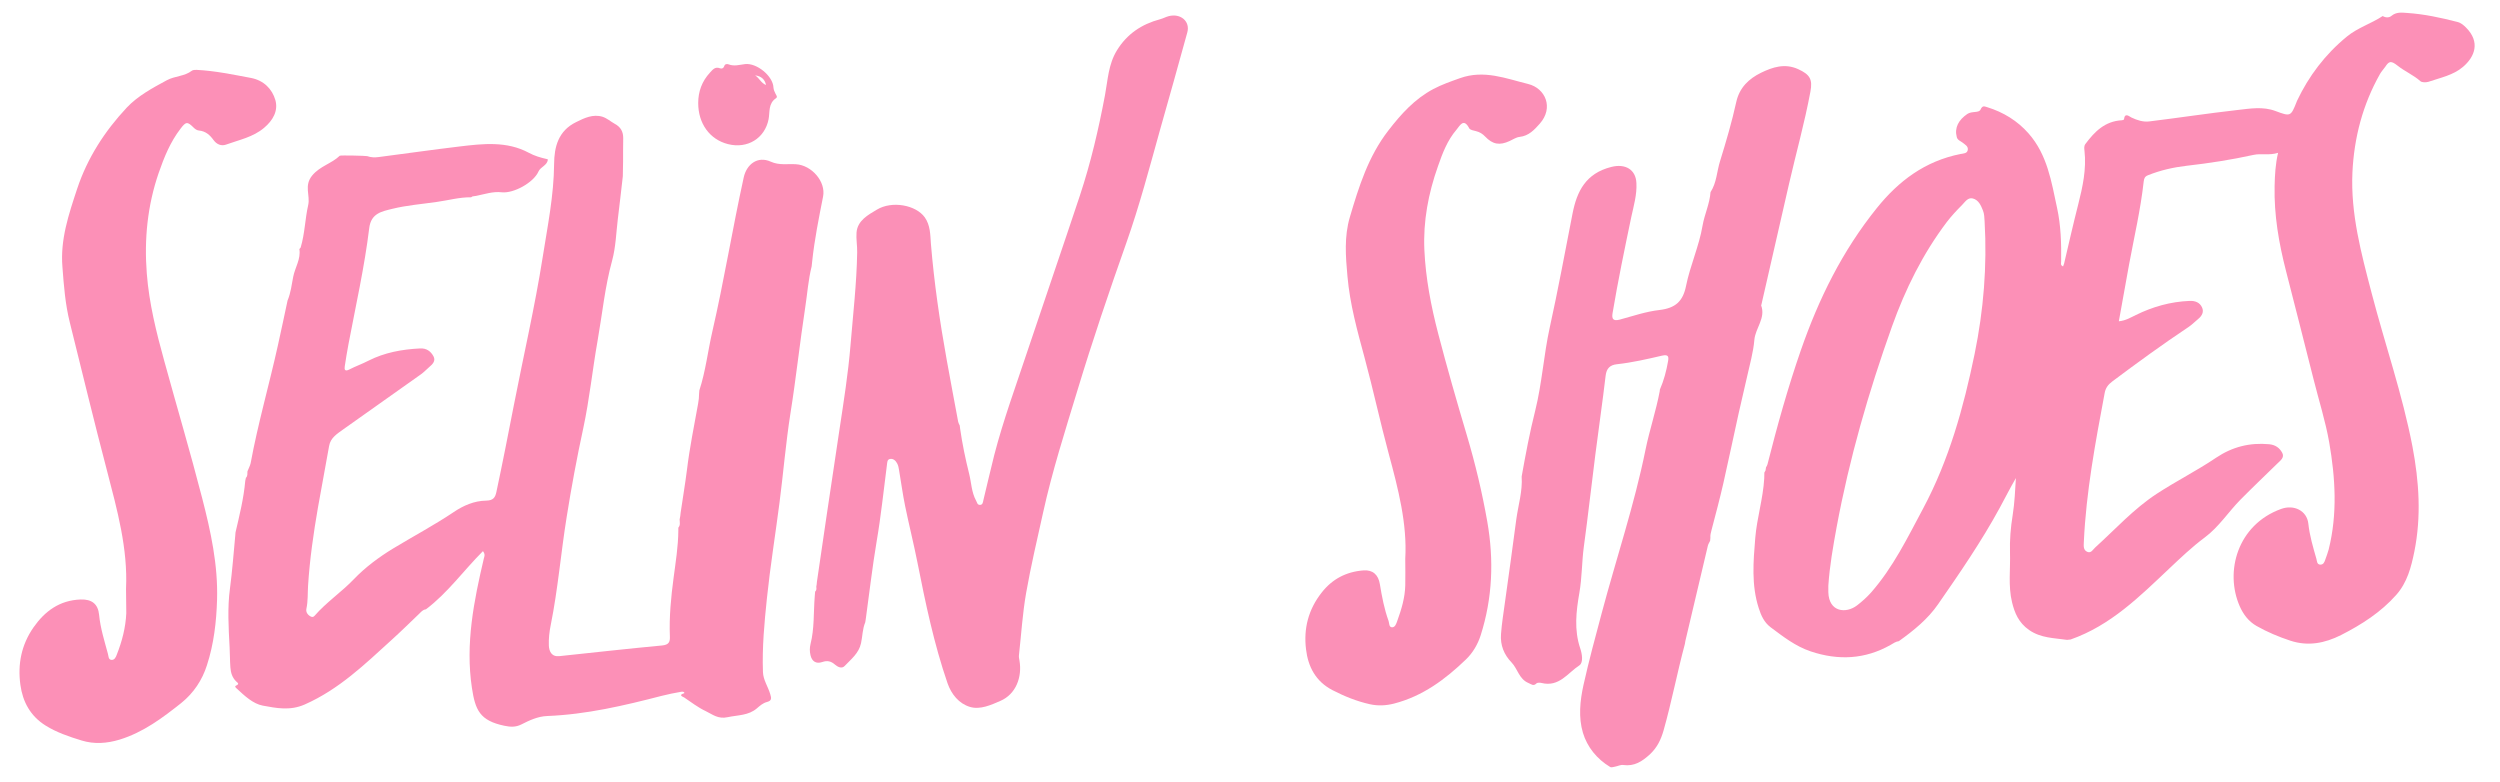 <?xml version="1.0" encoding="utf-8"?>
<!-- Generator: Adobe Illustrator 23.0.3, SVG Export Plug-In . SVG Version: 6.00 Build 0)  -->
<svg version="1.1" id="Layer_1" xmlns="http://www.w3.org/2000/svg" xmlns:xlink="http://www.w3.org/1999/xlink" x="0px" y="0px"
	 viewBox="0 0 195 61" style="enable-background:new 0 0 195 61;" xml:space="preserve">
<style type="text/css">
	.st0{fill:#FC90B7;}
	.st1{fill:#FB90B7;}
	.st2{fill:#FA91B7;}
</style>
<g>
	<path class="st0" d="M161.51,49.88c-0.09,0.01-0.18,0.02-0.28,0.03c-1.01-0.15-2.04-0.13-2.96-0.77c-0.82-0.57-1.13-1.34-1.33-2.16
		c-0.31-1.27-0.12-2.58-0.16-3.88c-0.03-0.98,0.05-1.95,0.21-2.93c0.15-0.94,0.19-1.92,0.25-2.88c-0.45,0.77-0.84,1.55-1.26,2.32
		c-1.42,2.61-3.11,5.07-4.81,7.52c-0.8,1.16-1.9,2.05-3.06,2.88c0,0,0,0,0,0c-0.25,0.03-0.44,0.18-0.64,0.29
		c-1.99,1.13-4.08,1.23-6.23,0.51c-1.2-0.4-2.16-1.16-3.14-1.89c-0.5-0.38-0.74-0.92-0.92-1.49c-0.58-1.8-0.42-3.64-0.27-5.47
		c0.13-1.56,0.61-3.07,0.7-4.64c0-0.15,0.01-0.31,0.01-0.46c0.03-0.05,0.06-0.1,0.09-0.16c0.01-0.08,0.03-0.17,0.04-0.25
		c0.04-0.07,0.09-0.14,0.11-0.22c0.76-3,1.59-5.98,2.61-8.92c1.39-4,3.23-7.74,5.93-11.09c1.69-2.1,3.75-3.66,6.53-4.21
		c0.21-0.04,0.53-0.03,0.56-0.34c0.03-0.27-0.22-0.39-0.4-0.54c-0.17-0.13-0.4-0.2-0.46-0.43c-0.2-0.75,0.15-1.35,0.82-1.81
		c0.35-0.24,0.9-0.06,1.03-0.34c0.16-0.35,0.3-0.25,0.52-0.19c1.27,0.39,2.37,1.07,3.23,2.05c1.47,1.67,1.78,3.77,2.22,5.8
		c0.3,1.37,0.34,2.78,0.32,4.18c0,0.13-0.08,0.3,0.15,0.39c0.03-0.08,0.06-0.15,0.08-0.22c0.36-1.54,0.71-3.08,1.1-4.61
		c0.35-1.38,0.65-2.76,0.49-4.19c-0.02-0.18-0.05-0.38,0.08-0.54c0.71-0.95,1.51-1.77,2.84-1.84c0.06,0,0.16-0.04,0.16-0.07
		c0.07-0.56,0.4-0.23,0.59-0.14c0.44,0.21,0.91,0.36,1.39,0.3c2.29-0.28,4.57-0.63,6.87-0.89c0.98-0.11,1.99-0.29,2.97,0.08
		c1.18,0.44,1.19,0.43,1.65-0.72c0.01-0.02,0.01-0.04,0.02-0.06c0.92-1.94,2.2-3.64,3.9-5.03c0.84-0.69,1.9-1.01,2.79-1.6l0,0
		c0.23,0.14,0.5,0.14,0.68-0.01c0.38-0.32,0.81-0.26,1.23-0.23c1.33,0.09,2.63,0.37,3.91,0.7c0.29,0.07,0.49,0.25,0.69,0.45
		c1.1,1.11,0.7,2.25-0.25,3.06c-0.76,0.65-1.76,0.84-2.69,1.16c-0.19,0.06-0.51,0.06-0.63-0.05c-0.54-0.48-1.23-0.77-1.78-1.21
		c-0.52-0.41-0.67-0.35-0.96,0.09c-0.13,0.19-0.3,0.36-0.41,0.56c-1.35,2.39-2.02,4.97-2.15,7.67c-0.15,3.24,0.69,6.33,1.5,9.43
		c1.04,3.99,2.4,7.89,3.18,11.95c0.52,2.74,0.7,5.46,0.15,8.2c-0.25,1.22-0.55,2.41-1.42,3.39c-1.19,1.34-2.68,2.3-4.29,3.12
		c-1.27,0.64-2.58,0.9-3.97,0.44c-0.91-0.3-1.79-0.67-2.62-1.14c-0.64-0.36-1.05-0.93-1.32-1.54c-1.19-2.71-0.17-6.36,3.22-7.59
		c1-0.37,2.02,0.13,2.13,1.14c0.1,0.94,0.37,1.84,0.63,2.75c0.05,0.17,0.03,0.42,0.28,0.45c0.27,0.02,0.35-0.2,0.42-0.41
		c0.09-0.26,0.19-0.51,0.26-0.78c0.69-2.77,0.52-5.57,0.04-8.34c-0.29-1.66-0.81-3.28-1.22-4.92c-0.72-2.82-1.42-5.64-2.15-8.45
		c-0.56-2.18-0.94-4.37-0.89-6.63c0.02-0.85,0.06-1.69,0.27-2.59c-0.69,0.22-1.31,0.03-1.91,0.16c-1.72,0.38-3.46,0.65-5.22,0.85
		c-1.04,0.12-2.05,0.35-3.02,0.74c-0.25,0.1-0.3,0.25-0.33,0.48c-0.24,2.18-0.74,4.32-1.14,6.47c-0.27,1.47-0.53,2.94-0.8,4.44
		c0.54-0.05,0.93-0.3,1.33-0.49c1.32-0.65,2.71-1.04,4.19-1.1c0.44-0.02,0.8,0.13,0.97,0.51c0.16,0.34,0,0.65-0.29,0.89
		c-0.25,0.2-0.47,0.44-0.74,0.62c-2.04,1.36-4.02,2.8-5.98,4.27c-0.32,0.24-0.52,0.51-0.59,0.92c-0.72,3.84-1.44,7.68-1.62,11.59
		c-0.01,0.3-0.06,0.62,0.26,0.77c0.31,0.14,0.45-0.18,0.63-0.34c1.57-1.42,2.99-3,4.79-4.18c1.51-0.99,3.15-1.81,4.64-2.82
		c1.27-0.85,2.62-1.19,4.14-1.05c0.5,0.05,0.82,0.3,1.02,0.68c0.18,0.35-0.13,0.58-0.36,0.8c-0.96,0.94-1.94,1.87-2.89,2.83
		c-0.96,0.97-1.69,2.14-2.81,2.97c-0.99,0.74-1.87,1.58-2.75,2.41C166.89,46.53,164.64,48.78,161.51,49.88z M142.61,45.69
		c0,0.17,0,0.33,0,0.5c0.04,1.56,1.38,1.69,2.24,1.03c0.39-0.3,0.76-0.63,1.09-1c1.73-1.97,2.85-4.29,4.06-6.55
		c2.03-3.8,3.16-7.89,4.02-12.06c0.7-3.42,0.98-6.85,0.78-10.33c-0.02-0.29-0.02-0.6-0.13-0.86c-0.15-0.38-0.33-0.82-0.79-0.94
		c-0.39-0.1-0.61,0.28-0.84,0.51c-0.42,0.42-0.83,0.86-1.19,1.33c-1.88,2.49-3.23,5.23-4.27,8.13c-1.83,5.12-3.33,10.32-4.32,15.65
		C142.98,42.63,142.71,44.15,142.61,45.69z"/>
	<path class="st0" d="M53.09,39.99c0.16-1.11,0.35-2.21,0.49-3.32c0.21-1.74,0.56-3.45,0.87-5.17c0.05-0.27,0.08-0.54,0.08-0.81
		c0.01-0.08,0.02-0.16,0.02-0.24c0.49-1.5,0.66-3.06,1.01-4.58c0.92-3.99,1.57-8.03,2.45-12.03c0.22-1.01,1.07-1.7,2.11-1.23
		c0.66,0.3,1.31,0.16,1.96,0.2c1.23,0.07,2.35,1.36,2.12,2.52c-0.33,1.68-0.67,3.35-0.85,5.06c-0.01,0.13-0.03,0.25-0.04,0.38
		c-0.27,1.07-0.34,2.17-0.51,3.26c-0.42,2.74-0.71,5.5-1.15,8.24c-0.36,2.3-0.55,4.63-0.85,6.95c-0.32,2.48-0.72,4.95-0.98,7.44
		c-0.2,1.91-0.38,3.83-0.31,5.76c0.02,0.62,0.4,1.14,0.57,1.73c0.1,0.32,0.12,0.51-0.27,0.61c-0.3,0.08-0.53,0.28-0.76,0.48
		c-0.66,0.58-1.5,0.53-2.29,0.7c-0.75,0.17-1.19-0.22-1.71-0.47c-0.6-0.28-1.14-0.7-1.69-1.07c-0.05-0.03-0.5-0.18-0.01-0.32
		c0.07-0.02,0.02-0.16-0.22-0.12c-0.51,0.09-1.03,0.19-1.53,0.32c-2.93,0.76-5.87,1.45-8.92,1.57c-0.74,0.03-1.39,0.34-2.02,0.66
		c-0.44,0.22-0.85,0.2-1.32,0.1c-1.92-0.4-2.27-1.23-2.53-2.95c-0.52-3.43,0.15-6.78,0.93-10.1c0.04-0.16,0.13-0.31-0.07-0.57
		c-1.51,1.51-2.74,3.25-4.45,4.54c-0.24,0.02-0.37,0.2-0.53,0.35c-0.71,0.68-1.41,1.37-2.14,2.03c-2.08,1.89-4.09,3.85-6.78,5.04
		c-1.16,0.51-2.22,0.28-3.27,0.09c-0.76-0.14-1.43-0.77-2.02-1.32c-0.06-0.06-0.22-0.17-0.07-0.24c0.3-0.14,0.13-0.21,0-0.34
		c-0.3-0.3-0.41-0.67-0.44-1.08c-0.04-0.52-0.03-1.04-0.06-1.56c-0.08-1.54-0.18-3.08,0.03-4.62c0.18-1.36,0.28-2.73,0.41-4.1
		c0.01-0.08,0.01-0.17,0.02-0.25c0.31-1.33,0.64-2.66,0.76-4.02c0.02-0.08,0.03-0.16,0.05-0.24c0.15-0.14,0.11-0.33,0.12-0.5
		c0.08-0.21,0.2-0.42,0.25-0.64c0.57-3.1,1.45-6.13,2.13-9.21c0.26-1.16,0.5-2.32,0.75-3.48l0,0c0.25-0.59,0.32-1.24,0.44-1.85
		c0.14-0.72,0.61-1.39,0.48-2.16l0,0c0.03-0.04,0.06-0.08,0.1-0.12c0.33-1.09,0.34-2.23,0.59-3.32c0.17-0.75-0.35-1.51,0.32-2.31
		c0.61-0.73,1.51-0.92,2.14-1.53c0.05-0.05,2.04,0,2.14,0.03c0.3,0.11,0.61,0.11,0.91,0.07c2.09-0.27,4.18-0.57,6.27-0.82
		c1.84-0.22,3.7-0.44,5.43,0.49c0.44,0.24,0.92,0.38,1.41,0.49c0.02,0.01,0.05,0.02,0.07,0.02c-0.02,0.47-0.56,0.57-0.73,0.95
		c-0.37,0.85-1.92,1.72-2.86,1.62c-0.7-0.08-1.34,0.15-2,0.28c-0.09,0.01-0.19,0.02-0.28,0.04c-0.04,0.03-0.08,0.05-0.13,0.08
		l0-0.01c-0.9-0.01-1.77,0.24-2.65,0.36c-1.16,0.17-2.35,0.26-3.48,0.54c-0.79,0.2-1.66,0.33-1.8,1.5
		c-0.37,3.04-1.05,6.05-1.62,9.06c-0.11,0.57-0.2,1.15-0.29,1.73c-0.04,0.25,0.01,0.42,0.36,0.24c0.48-0.25,1-0.43,1.48-0.68
		c1.26-0.64,2.62-0.89,4.03-0.96c0.52-0.03,0.84,0.23,1.05,0.61c0.2,0.37-0.08,0.63-0.35,0.86c-0.21,0.18-0.4,0.39-0.63,0.55
		c-2.01,1.43-4.03,2.85-6.04,4.28c-0.48,0.35-1.01,0.66-1.12,1.31c-0.28,1.6-0.59,3.2-0.87,4.8c-0.35,2.02-0.64,4.04-0.77,6.08
		c-0.04,0.6,0,1.21-0.13,1.81c-0.05,0.23,0.06,0.45,0.3,0.59c0.12,0.07,0.23,0.09,0.34-0.04c0.91-1.05,2.09-1.84,3.05-2.84
		c0.9-0.94,1.95-1.72,3.08-2.41c1.57-0.95,3.19-1.81,4.71-2.83c0.75-0.51,1.61-0.89,2.55-0.9c0.56-0.01,0.7-0.26,0.79-0.68
		c0.48-2.25,0.92-4.5,1.36-6.76c0.75-3.85,1.64-7.68,2.25-11.55c0.38-2.41,0.87-4.81,0.89-7.27c0.01-1.32,0.32-2.58,1.71-3.26
		c0.64-0.32,1.32-0.65,2.07-0.42c0.34,0.11,0.63,0.37,0.95,0.55c0.47,0.25,0.67,0.62,0.66,1.14c-0.02,0.61,0,1.21-0.01,1.82
		c-0.01,0.38-0.01,0.75-0.02,1.13c-0.13,1.11-0.25,2.23-0.39,3.34c-0.13,1.08-0.16,2.18-0.44,3.22c-0.57,2.07-0.77,4.18-1.14,6.28
		c-0.4,2.26-0.63,4.55-1.11,6.79c-0.5,2.31-0.93,4.62-1.3,6.95c-0.45,2.8-0.68,5.62-1.24,8.41c-0.11,0.53-0.17,1.08-0.15,1.61
		c0.02,0.44,0.2,0.9,0.83,0.83c2.66-0.28,5.32-0.58,7.99-0.83c0.55-0.05,0.64-0.28,0.62-0.72c-0.06-1.53,0.09-3.05,0.29-4.56
		c0.16-1.22,0.36-2.44,0.37-3.67c0-0.08,0-0.16,0-0.24c0.17-0.19,0.11-0.41,0.1-0.63C53.06,40.32,53.07,40.16,53.09,39.99z"/>
	<path class="st1" d="M133.42,14.99c0.49-0.75,0.49-1.63,0.75-2.44c0.47-1.52,0.92-3.05,1.26-4.6c0.25-1.12,0.98-1.81,1.94-2.28
		c0.89-0.43,1.84-0.75,2.88-0.28c0.92,0.42,1.15,0.79,0.96,1.77c-0.45,2.42-1.12,4.8-1.67,7.2c-0.72,3.13-1.43,6.27-2.15,9.4
		c0,0.02-0.02,0.04-0.02,0.06c0.37,0.99-0.45,1.77-0.53,2.69c-0.08,0.97-0.36,1.92-0.57,2.88c-0.21,0.96-0.45,1.91-0.66,2.87
		c-0.4,1.81-0.78,3.63-1.19,5.44c-0.28,1.22-0.6,2.43-0.92,3.64c-0.05,0.2-0.11,0.4-0.09,0.61c-0.01,0.08-0.01,0.15-0.02,0.23
		c-0.06,0.13-0.15,0.26-0.18,0.4c-0.59,2.47-1.17,4.94-1.75,7.41c-0.01,0.08-0.03,0.16-0.04,0.24c-0.6,2.24-1.03,4.51-1.66,6.74
		c-0.21,0.73-0.5,1.34-1.08,1.88c-0.6,0.54-1.19,0.94-2.07,0.82c-0.2-0.03-0.42,0.09-0.64,0.13c-0.12,0.02-0.29,0.08-0.37,0.03
		c-1.05-0.63-1.8-1.57-2.13-2.67c-0.36-1.2-0.23-2.49,0.04-3.72c0.42-1.89,0.93-3.77,1.43-5.64c1.13-4.24,2.54-8.42,3.41-12.72
		c0.31-1.53,0.82-3.02,1.11-4.57c0-0.04,0.01-0.08,0.01-0.12c0.31-0.71,0.51-1.46,0.64-2.22c0.06-0.35,0.03-0.54-0.47-0.43
		c-1.16,0.27-2.33,0.54-3.52,0.67c-0.55,0.06-0.81,0.33-0.88,0.89c-0.24,2.05-0.54,4.09-0.8,6.14c-0.31,2.4-0.57,4.8-0.9,7.2
		c-0.16,1.2-0.14,2.41-0.35,3.61c-0.25,1.44-0.42,2.88,0.07,4.33c0.14,0.41,0.26,1.1-0.07,1.32c-0.9,0.58-1.57,1.72-2.96,1.37
		c-0.12-0.03-0.31-0.03-0.38,0.03c-0.24,0.25-0.4,0.07-0.62-0.02c-0.75-0.31-0.84-1.1-1.33-1.61c-0.58-0.6-0.89-1.34-0.82-2.22
		c0.06-0.81,0.19-1.62,0.3-2.42c0.3-2.17,0.61-4.34,0.89-6.51c0.15-1.11,0.5-2.21,0.42-3.35c0.31-1.73,0.63-3.45,1.06-5.15
		c0.53-2.13,0.66-4.33,1.13-6.47c0.65-2.95,1.2-5.93,1.78-8.9c0.34-1.73,1.03-3.13,3.03-3.63c1.07-0.27,1.9,0.19,1.95,1.25
		c0.05,0.91-0.21,1.78-0.4,2.66c-0.52,2.49-1.04,4.99-1.46,7.5c-0.07,0.43,0.03,0.64,0.56,0.5c1.03-0.28,2.05-0.63,3.11-0.75
		c1.24-0.15,1.82-0.68,2.06-1.87c0.32-1.59,1.02-3.11,1.29-4.71C132.95,16.72,133.36,15.89,133.42,14.99z"/>
	<path class="st1" d="M63.72,45.38c0.26-1.77,0.52-3.55,0.78-5.32c0.32-2.19,0.65-4.37,0.98-6.56c0.33-2.19,0.68-4.37,0.86-6.58
		c0.2-2.41,0.48-4.82,0.52-7.24c0.01-0.52-0.09-1.04-0.05-1.55c0.08-0.93,0.89-1.36,1.59-1.78c1.18-0.71,3.04-0.36,3.73,0.6
		c0.44,0.62,0.43,1.36,0.48,2.05c0.25,3.04,0.69,6.05,1.23,9.05c0.29,1.62,0.6,3.24,0.9,4.86c0.02,0.1,0.08,0.19,0.12,0.28
		c0.01,0.08,0.02,0.17,0.03,0.25c0.17,1.18,0.41,2.34,0.7,3.5c0.18,0.71,0.18,1.45,0.55,2.12c0.07,0.13,0.09,0.31,0.27,0.32
		c0.24,0.02,0.26-0.2,0.29-0.35c0.29-1.17,0.55-2.36,0.85-3.53c0.71-2.74,1.69-5.4,2.58-8.08c1.36-4.06,2.75-8.1,4.1-12.16
		c0.85-2.57,1.46-5.18,1.96-7.84c0.22-1.17,0.26-2.4,0.93-3.49c0.78-1.27,1.91-2.04,3.37-2.43c0.23-0.06,0.44-0.18,0.67-0.24
		c0.93-0.24,1.69,0.41,1.45,1.27c-0.69,2.54-1.42,5.08-2.13,7.61c-0.82,2.94-1.6,5.9-2.62,8.79c-1.35,3.82-2.65,7.65-3.82,11.52
		c-0.96,3.16-1.97,6.31-2.68,9.54c-0.46,2.08-0.95,4.15-1.32,6.25c-0.28,1.6-0.38,3.23-0.56,4.85c-0.02,0.14,0.01,0.29,0.04,0.44
		c0.22,1.29-0.28,2.62-1.49,3.14c-0.71,0.31-1.58,0.71-2.37,0.47c-0.87-0.26-1.45-0.99-1.75-1.84c-1.06-3.08-1.72-6.25-2.35-9.43
		c-0.29-1.47-0.66-2.93-0.96-4.4c-0.19-0.92-0.31-1.85-0.47-2.78c-0.03-0.18-0.06-0.38-0.15-0.54c-0.11-0.21-0.3-0.4-0.56-0.35
		c-0.23,0.04-0.21,0.28-0.24,0.47c-0.26,1.98-0.46,3.98-0.8,5.95c-0.34,2.02-0.57,4.05-0.85,6.07c-0.01,0.08-0.03,0.17-0.04,0.25
		c-0.22,0.52-0.21,1.09-0.33,1.63c-0.17,0.79-0.77,1.24-1.27,1.77c-0.23,0.25-0.55,0.08-0.76-0.1c-0.31-0.27-0.6-0.34-1-0.2
		c-0.47,0.16-0.8-0.05-0.91-0.53c-0.07-0.29-0.07-0.58,0-0.87c0.31-1.22,0.23-2.48,0.33-3.72c0.01-0.12,0.02-0.25,0.03-0.37
		c0.12-0.11,0.11-0.24,0.09-0.38C63.7,45.64,63.71,45.51,63.72,45.38z"/>
	<path class="st2" d="M54.46,8.04c0-0.9,0.29-1.7,0.92-2.38c0.21-0.22,0.39-0.49,0.79-0.33c0.14,0.05,0.27-0.01,0.32-0.17
		c0.05-0.17,0.21-0.19,0.34-0.14c0.44,0.17,0.86,0.03,1.28-0.02c0.92-0.11,2.19,0.94,2.22,1.83c0.01,0.16,0.08,0.33,0.16,0.48
		c0.06,0.12,0.18,0.25,0.04,0.35c-0.62,0.41-0.47,1.08-0.58,1.64c-0.29,1.48-1.64,2.33-3.17,1.94C55.36,10.88,54.46,9.64,54.46,8.04
		z M58.9,5.88c0.33,0.21,0.46,0.6,0.85,0.75C59.66,6.2,59.39,5.94,58.9,5.88z"/>
	<path class="st0" d="M9.83,45.92c0.15-3.13-0.69-6.15-1.48-9.19c-1.01-3.84-1.94-7.7-2.9-11.56c-0.36-1.43-0.47-2.88-0.58-4.34
		c-0.18-2.14,0.49-4.11,1.15-6.11c0.8-2.4,2.14-4.48,3.87-6.33c0.86-0.91,1.99-1.52,3.12-2.13c0.63-0.34,1.38-0.3,1.95-0.74
		c0.09-0.07,0.25-0.07,0.37-0.07c1.44,0.07,2.85,0.37,4.25,0.63c0.99,0.19,1.65,0.86,1.9,1.73c0.23,0.83-0.18,1.57-0.88,2.16
		c-0.86,0.73-1.95,0.94-2.97,1.31c-0.36,0.13-0.72-0.01-0.97-0.35c-0.28-0.39-0.61-0.7-1.15-0.75c-0.14-0.01-0.29-0.11-0.39-0.21
		c-0.5-0.5-0.61-0.5-1.04,0.07c-0.8,1.04-1.28,2.23-1.7,3.44c-0.88,2.55-1.14,5.19-0.93,7.86c0.18,2.32,0.74,4.57,1.36,6.81
		c0.98,3.57,2.04,7.13,2.96,10.71c0.67,2.59,1.24,5.22,1.16,7.91c-0.05,1.73-0.25,3.46-0.79,5.12c-0.37,1.16-1.03,2.16-2.01,2.95
		c-1.46,1.16-2.95,2.28-4.8,2.85c-0.99,0.3-1.98,0.37-2.96,0.07c-0.98-0.3-1.96-0.63-2.82-1.17c-1.18-0.74-1.78-1.85-1.96-3.17
		c-0.22-1.6,0.07-3.11,1.02-4.48c0.88-1.26,2.03-2.12,3.68-2.18c0.88-0.03,1.36,0.36,1.44,1.2c0.1,1.05,0.42,2.04,0.69,3.05
		c0.05,0.18,0.03,0.43,0.26,0.46c0.25,0.03,0.36-0.21,0.43-0.41c0.41-1.04,0.69-2.11,0.74-3.23C9.85,47.23,9.83,46.6,9.83,45.92z"/>
	<path class="st1" d="M109.61,43.59c0.16-2.73-0.55-5.46-1.29-8.2c-0.67-2.48-1.21-5-1.88-7.48c-0.57-2.1-1.15-4.2-1.34-6.37
		c-0.14-1.54-0.26-3.09,0.19-4.61c0.7-2.37,1.44-4.74,3.01-6.76c0.98-1.27,2.05-2.46,3.51-3.23c0.64-0.34,1.36-0.59,2.06-0.84
		c1.89-0.68,3.6,0.03,5.32,0.45c1.35,0.33,2.02,1.85,0.91,3.1c-0.42,0.47-0.85,0.95-1.58,1.03c-0.27,0.03-0.52,0.21-0.77,0.32
		c-0.78,0.36-1.32,0.27-1.91-0.35c-0.2-0.21-0.42-0.35-0.71-0.42c-0.19-0.05-0.46-0.09-0.53-0.22c-0.44-0.85-0.74-0.19-0.99,0.1
		c-0.72,0.84-1.1,1.85-1.45,2.86c-0.75,2.11-1.16,4.29-1.06,6.52c0.1,2.21,0.52,4.39,1.08,6.54c0.69,2.65,1.45,5.29,2.23,7.91
		c0.66,2.22,1.2,4.48,1.6,6.76c0.52,2.98,0.41,5.95-0.52,8.86c-0.23,0.71-0.61,1.36-1.15,1.88c-1.6,1.54-3.36,2.86-5.61,3.44
		c-0.63,0.16-1.24,0.19-1.88,0.05c-1.03-0.23-1.99-0.62-2.92-1.1c-1.31-0.68-1.9-1.83-2.06-3.18c-0.2-1.62,0.18-3.11,1.22-4.43
		c0.82-1.05,1.91-1.63,3.27-1.73c0.71-0.05,1.15,0.33,1.27,1.08c0.16,0.97,0.34,1.93,0.68,2.87c0.06,0.18,0.02,0.5,0.29,0.49
		c0.22-0.01,0.31-0.28,0.38-0.48c0.33-0.91,0.61-1.83,0.63-2.8C109.63,45.01,109.61,44.36,109.61,43.59z"/>
</g>
</svg>
